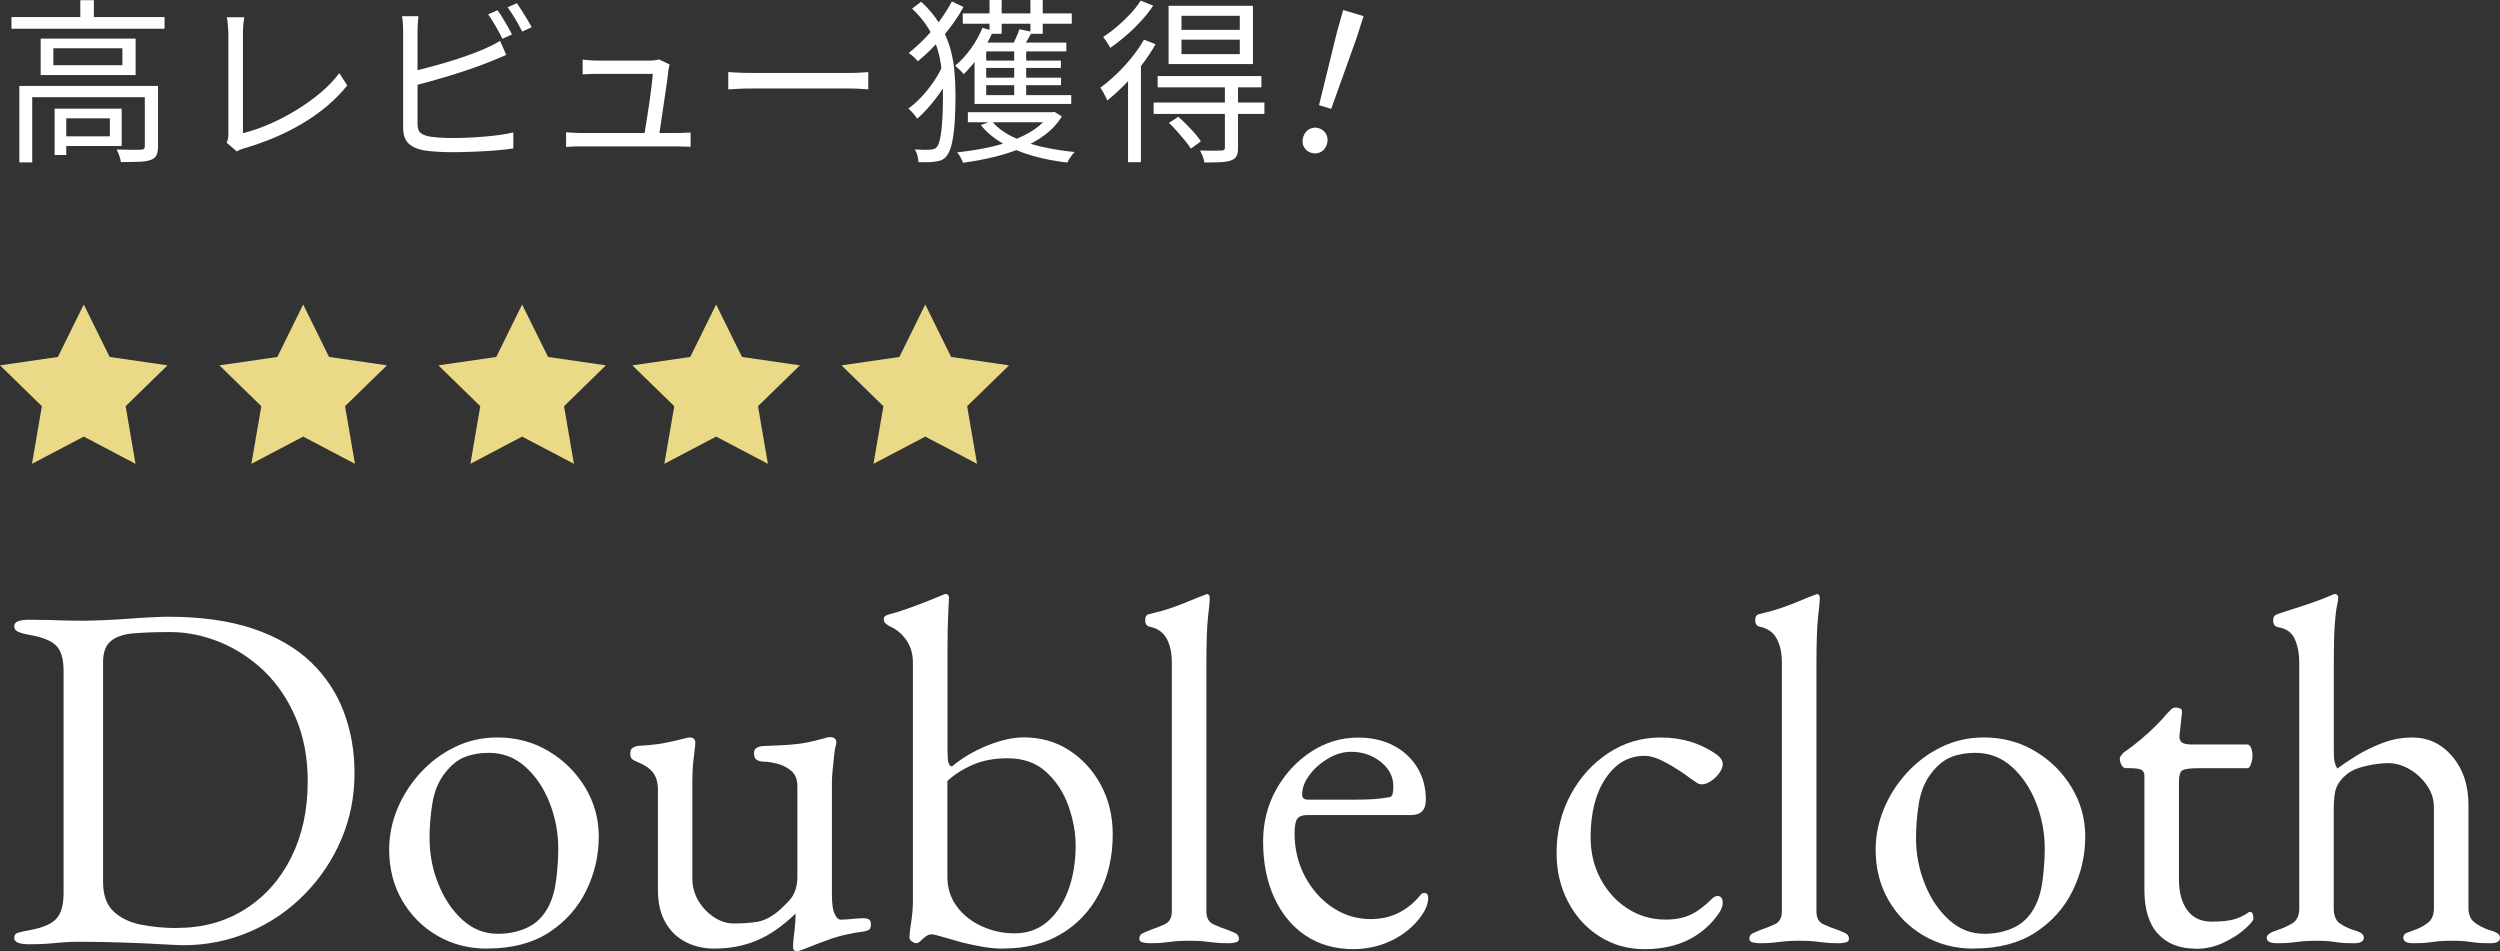 <?xml version="1.0" encoding="UTF-8"?>
<svg id="_レイヤー_1" data-name="レイヤー 1" xmlns="http://www.w3.org/2000/svg" viewBox="0 0 440.74 167.67">
  <rect x="0" y="0" width="440.74" height="167.67" fill="#333333" stroke="none"/>
  <defs>
    <style>
      .cls-1 {
        fill: #fff;
      }

      .cls-1, .cls-2 {
        stroke-width: 0px;
      }

      .cls-2 {
        fill: #ead986;
      }
    </style>
  </defs>
  <g>
    <path class="cls-1" d="M2.02,3.01h26.99v2.05H2.02v-2.05ZM3.42,15.15h23.07v1.99H5.68v11.49h-2.27v-13.48ZM7.17,6.8h16.74v6.43H7.17v-6.43ZM9.41,8.51v2.98h12.17v-2.98h-12.17ZM9.63,19.16h2.05v8.17h-2.05v-8.17ZM10.71,19.16h10.74v6.58h-10.74v-1.71h8.66v-3.17h-8.66v-1.71ZM14.16.03h2.39v3.97h-2.39V.03ZM25.53,15.15h2.33v10.68c0,.64-.09,1.15-.26,1.52-.18.37-.51.65-1.01.84s-1.17.3-2.03.33c-.86.03-1.94.05-3.25.05-.04-.33-.13-.7-.28-1.12s-.3-.78-.47-1.09c1.01.02,1.92.04,2.72.05s1.32,0,1.57-.02c.27-.02.45-.07.54-.16.09-.08.14-.23.14-.43v-10.65Z"/>
    <path class="cls-1" d="M39.95,25.15c.12-.25.21-.49.25-.71.04-.23.06-.5.06-.81V5.87c0-.27-.02-.59-.05-.96-.03-.37-.06-.72-.09-1.06-.03-.33-.08-.6-.14-.81h3.07c-.06.37-.11.82-.16,1.35-.04.53-.06,1.02-.06,1.48v17.61c1.49-.37,3.03-.9,4.61-1.58,1.58-.68,3.14-1.49,4.66-2.41,1.52-.92,2.95-1.94,4.29-3.04,1.33-1.11,2.48-2.29,3.43-3.56l1.4,2.17c-2.01,2.5-4.57,4.7-7.69,6.58s-6.61,3.38-10.48,4.5c-.17.04-.36.11-.59.2-.23.09-.47.21-.71.36l-1.8-1.55Z"/>
    <path class="cls-1" d="M73.77,2.86c-.04.35-.08.75-.11,1.2-.03.45-.05.88-.05,1.32v16.4c0,.79.17,1.33.51,1.63.34.3.9.52,1.66.67.5.08,1.11.14,1.85.19.73.04,1.49.06,2.25.06.83,0,1.72-.02,2.67-.06.95-.04,1.92-.1,2.9-.19.98-.08,1.91-.19,2.78-.31.87-.12,1.62-.27,2.27-.43v2.83c-.89.14-1.96.26-3.21.36-1.25.09-2.54.17-3.85.22-1.31.05-2.54.08-3.68.08-.91,0-1.81-.03-2.69-.08-.88-.05-1.64-.13-2.28-.23-1.2-.21-2.12-.62-2.76-1.23-.64-.61-.96-1.55-.96-2.81V5.37c0-.27,0-.55-.02-.84-.01-.29-.03-.58-.06-.88-.03-.3-.07-.56-.11-.79h2.89ZM72.47,12.64c.93-.21,1.96-.46,3.09-.76,1.13-.3,2.28-.63,3.45-.98,1.17-.35,2.31-.72,3.42-1.12,1.11-.39,2.11-.79,3-1.18.48-.21.94-.42,1.4-.65.45-.23.9-.48,1.33-.75l1.09,2.48c-.43.19-.92.39-1.44.61-.53.22-1.02.42-1.48.61-.97.39-2.05.8-3.25,1.21-1.19.41-2.42.81-3.68,1.2-1.26.38-2.49.74-3.68,1.07-1.19.33-2.27.61-3.25.84v-2.58ZM87.71,1.8c.27.37.56.81.87,1.32.31.51.62,1.02.92,1.54.3.52.55.98.76,1.4l-1.68.78c-.31-.64-.7-1.37-1.18-2.19-.48-.82-.92-1.53-1.34-2.13l1.65-.71ZM91.13.56c.27.39.57.85.9,1.37.33.52.65,1.03.95,1.54.3.51.55.95.76,1.32l-1.68.78c-.33-.68-.74-1.42-1.21-2.22-.48-.8-.93-1.49-1.37-2.07l1.65-.71Z"/>
    <path class="cls-1" d="M99.79,23.32c.37.02.78.05,1.21.08.43.03.89.05,1.37.05h16.92c.33,0,.74-.01,1.23-.03.49-.02.9-.04,1.23-.06v2.52c-.19-.02-.42-.03-.71-.03s-.58,0-.87-.02c-.29,0-.55-.02-.78-.02h-17.02c-.48,0-.91,0-1.3.02-.39.01-.82.04-1.27.08v-2.58ZM118.05,11.37c-.04.14-.08.31-.12.5-.04.19-.07.34-.09.47-.04.48-.12,1.12-.23,1.93-.11.81-.24,1.7-.39,2.67-.14.97-.29,1.94-.43,2.9s-.27,1.84-.39,2.64c-.11.8-.21,1.41-.29,1.85h-2.64c.08-.35.18-.9.29-1.63.11-.73.25-1.57.4-2.5s.29-1.87.42-2.81c.12-.94.23-1.8.33-2.58.09-.78.15-1.37.17-1.79h-9.87c-.46,0-.89.01-1.29.03-.4.02-.8.04-1.2.06v-2.61c.25.04.51.07.79.09s.56.04.85.06c.29.02.56.03.81.03h9.44c.19,0,.38,0,.57-.03.2-.02.39-.05.57-.08.19-.03.32-.07.4-.11l1.89.9Z"/>
    <path class="cls-1" d="M128.38,12.7c.31.02.69.05,1.15.08.45.03.96.05,1.51.06.55.01,1.1.02,1.66.02h17.02c.79,0,1.46-.02,2.02-.06.56-.04,1-.07,1.33-.09v3.04c-.31-.02-.77-.05-1.38-.09-.61-.04-1.26-.06-1.94-.06h-17.05c-.85,0-1.66.02-2.42.05-.77.03-1.4.07-1.89.11v-3.04Z"/>
    <path class="cls-1" d="M166.25,11.43l1.71,1.03c-.43.99-1,2.02-1.69,3.07-.69,1.06-1.43,2.05-2.22,2.98-.79.93-1.57,1.74-2.36,2.42-.17-.29-.4-.61-.7-.95-.3-.34-.59-.63-.85-.85.77-.54,1.54-1.23,2.33-2.07.79-.84,1.51-1.75,2.17-2.73.66-.98,1.2-1.95,1.61-2.9ZM167.81.25l2.05.99c-.95,1.74-2.14,3.45-3.57,5.12-1.43,1.68-2.92,3.16-4.47,4.44-.19-.23-.44-.49-.76-.78-.32-.29-.61-.52-.85-.68,1.01-.81,2-1.71,2.97-2.72.96-1,1.84-2.06,2.64-3.17.8-1.11,1.46-2.18,2-3.21ZM160.79,1.52l1.61-1.21c1.35,1.24,2.42,2.53,3.21,3.85.8,1.33,1.4,2.68,1.82,4.05.41,1.38.69,2.78.82,4.22.13,1.44.2,2.9.2,4.39s-.04,2.98-.12,4.39-.23,2.67-.45,3.76-.53,1.91-.95,2.47c-.39.56-.96.89-1.71.99-.48.1-1,.16-1.58.17-.58.01-1.16,0-1.74-.02,0-.37-.05-.76-.16-1.16-.1-.4-.26-.76-.47-1.07.66.04,1.25.06,1.77.06s.93-.02,1.24-.06c.41-.04.72-.21.93-.5.25-.33.45-.96.61-1.88s.26-2.01.33-3.28c.06-1.26.09-2.57.09-3.91,0-1.9-.12-3.73-.37-5.48-.25-1.75-.76-3.44-1.54-5.08-.78-1.64-1.96-3.21-3.56-4.72ZM173.21,4.91l1.89.53c-.62,1.45-1.4,2.85-2.33,4.19s-1.89,2.49-2.89,3.45c-.08-.14-.22-.31-.4-.48-.19-.18-.37-.36-.56-.54s-.36-.34-.53-.47c.99-.83,1.91-1.83,2.76-3,.85-1.17,1.53-2.4,2.05-3.68ZM185.04,19.78h.47l.4-.06,1.3.81c-.79,1.26-1.79,2.35-3.01,3.26-1.22.91-2.6,1.69-4.15,2.33-1.54.64-3.18,1.17-4.92,1.58-1.74.41-3.52.75-5.34.99-.06-.17-.15-.36-.26-.59-.11-.23-.24-.46-.39-.7-.15-.24-.28-.42-.4-.54,1.76-.19,3.47-.45,5.14-.79,1.67-.34,3.22-.78,4.66-1.32,1.44-.54,2.71-1.19,3.82-1.94,1.11-.76,2-1.65,2.69-2.69v-.34ZM169.73,2.36h19.22v1.83h-19.22v-1.83ZM170.63,19.78h15v1.77h-15v-1.77ZM171.81,9.1l2.05-1.24v9.91h-2.05v-8.66ZM171.81,16.77h17.05v1.55h-17.05v-1.55ZM172.93,7.51h15.06v1.55h-15.84l.78-1.55ZM172.62,10.68h14.41v1.3h-14.41v-1.3ZM172.62,13.69h14.44v1.33h-14.44v-1.33ZM174.85,21.33c.85,1.06,2.01,1.96,3.49,2.7,1.48.75,3.18,1.34,5.09,1.79,1.91.45,3.93.77,6.04.98-.23.21-.47.5-.73.88s-.45.71-.57.98c-2.17-.25-4.23-.65-6.18-1.21-1.95-.56-3.69-1.29-5.25-2.19s-2.83-1.97-3.82-3.21l1.93-.71ZM174.45,0h2.14v5.96h-2.14V0ZM179.7,5.15l2.24.47c-.29.54-.59,1.06-.88,1.57-.3.51-.59.96-.85,1.35l-1.77-.43c.21-.43.44-.93.7-1.49.26-.56.45-1.05.57-1.46ZM178.8,8.2h2.11v9.38h-2.11v-9.38ZM181.66,0h2.17v5.96h-2.17V0Z"/>
    <path class="cls-1" d="M201.67,6.99l2.05.81c-.7,1.24-1.52,2.47-2.45,3.68s-1.91,2.34-2.95,3.4c-1.04,1.06-2.07,2-3.11,2.83-.06-.17-.17-.39-.31-.68-.14-.29-.3-.58-.47-.87s-.31-.53-.43-.71c.93-.68,1.87-1.48,2.83-2.39.95-.91,1.84-1.88,2.67-2.9.83-1.02,1.55-2.07,2.17-3.15ZM201.11.12l2.2.87c-.6.91-1.32,1.82-2.16,2.73s-1.72,1.77-2.66,2.58-1.85,1.52-2.76,2.14c-.08-.19-.2-.4-.36-.64-.16-.24-.31-.48-.47-.71-.16-.24-.3-.43-.42-.57.83-.54,1.66-1.16,2.5-1.88.84-.71,1.62-1.46,2.34-2.24.72-.78,1.31-1.54,1.77-2.28ZM198.88,12.45l2.2-2.17.06.06v18.26h-2.27V12.45ZM203.38,18.07h19.53v2.02h-19.53v-2.02ZM204.09,13.41h18.29v1.99h-18.29v-1.99ZM206.02,1.02h14.87v10.28h-14.87V1.02ZM206.08,21.67l1.65-1.09c.72.64,1.47,1.37,2.24,2.19.77.82,1.35,1.54,1.74,2.16l-1.77,1.27c-.25-.41-.59-.88-1.03-1.41-.43-.53-.9-1.07-1.38-1.62-.49-.55-.97-1.05-1.44-1.51ZM208.29,2.79v2.48h10.28v-2.48h-10.28ZM208.29,6.99v2.55h10.28v-2.55h-10.28ZM215.93,15.12h2.33v10.93c0,.62-.08,1.1-.25,1.44-.17.34-.49.61-.96.79-.46.17-1.07.27-1.83.31-.77.04-1.73.06-2.89.06-.04-.31-.14-.67-.29-1.07-.16-.4-.32-.75-.48-1.04.89.02,1.68.03,2.38.03s1.15-.01,1.38-.03c.27-.02.44-.07.51-.14.07-.07.11-.2.11-.39v-10.9Z"/>
    <path class="cls-1" d="M231.19,26.95c-.59-.18-1.03-.52-1.31-1.04-.29-.51-.33-1.1-.13-1.75s.56-1.12,1.1-1.4c.54-.28,1.09-.33,1.65-.16s1,.52,1.29,1.05c.29.53.34,1.12.14,1.77s-.56,1.12-1.09,1.38c-.53.27-1.08.32-1.65.15ZM232.54,18.54l3.16-12.89,1.09-3.88,3.6,1.08-1.23,3.84-4.47,12.5-2.16-.65Z"/>
  </g>
  <g>
    <polygon class="cls-2" points="14.77 76.97 5.64 81.77 7.38 71.61 0 64.41 10.2 62.93 14.77 53.68 19.33 62.93 29.53 64.41 22.15 71.61 23.89 81.77 14.77 76.97"/>
    <polygon class="cls-2" points="53.45 76.97 44.32 81.77 46.07 71.61 38.68 64.41 48.89 62.93 53.45 53.68 58.01 62.93 68.22 64.41 60.83 71.61 62.58 81.77 53.45 76.97"/>
    <polygon class="cls-2" points="92.05 76.97 82.93 81.77 84.67 71.61 77.29 64.41 87.49 62.93 92.05 53.68 96.62 62.93 106.82 64.41 99.44 71.61 101.18 81.77 92.05 76.97"/>
    <polygon class="cls-2" points="126.25 76.97 117.12 81.77 118.87 71.61 111.48 64.41 121.69 62.93 126.25 53.68 130.81 62.93 141.02 64.41 133.63 71.61 135.38 81.77 126.25 76.97"/>
    <polygon class="cls-2" points="163.12 76.97 153.99 81.77 155.74 71.61 148.35 64.41 158.56 62.93 163.12 53.68 167.68 62.93 177.89 64.41 170.5 71.61 172.25 81.77 163.12 76.97"/>
  </g>
  <g>
    <path class="cls-1" d="M32.26,166.63c-.58,0-1.87-.06-3.87-.17-2-.12-4.29-.22-6.87-.3-2.58-.09-5.03-.13-7.35-.13-1.16,0-2.13.03-2.91.09-.78.06-1.62.13-2.52.22-.9.09-2.13.13-3.7.13-.75,0-1.36-.09-1.83-.26-.46-.17-.7-.46-.7-.87,0-.46.23-.77.7-.91.46-.14,1.19-.3,2.17-.48,2.2-.4,3.72-1.07,4.57-2,.84-.93,1.26-2.43,1.26-4.52v-39.13c0-2.09-.42-3.56-1.26-4.43-.84-.87-2.36-1.51-4.57-1.91-.99-.17-1.71-.36-2.17-.57-.46-.2-.7-.53-.7-1,0-.41.23-.7.7-.87.46-.17,1.07-.26,1.83-.26,1.51,0,2.71.02,3.61.04.9.03,1.78.06,2.65.09.87.03,2,.04,3.39.04.93,0,2.1-.03,3.52-.09,1.42-.06,2.9-.14,4.43-.26,1.54-.12,2.93-.2,4.17-.26,1.25-.06,2.16-.09,2.74-.09,5.91,0,10.96.71,15.13,2.13,4.17,1.42,7.56,3.39,10.17,5.91,2.61,2.52,4.53,5.45,5.78,8.78,1.25,3.33,1.87,6.91,1.87,10.74,0,4.17-.78,8.09-2.35,11.74-1.56,3.65-3.74,6.88-6.52,9.7-2.78,2.81-6,5-9.65,6.56-3.65,1.56-7.56,2.35-11.74,2.35ZM31.21,163.59c4.52,0,8.52-1.1,12-3.3,3.48-2.2,6.19-5.25,8.13-9.13,1.94-3.88,2.91-8.35,2.91-13.39,0-4.17-.7-7.9-2.09-11.17-1.39-3.27-3.25-6.03-5.56-8.26-2.32-2.23-4.93-3.94-7.83-5.13-2.9-1.19-5.83-1.78-8.78-1.78-2.49,0-4.62.07-6.39.22-1.77.15-3.12.59-4.04,1.35-.93.75-1.39,2-1.39,3.74v38.78c0,2.32.64,4.06,1.91,5.22,1.27,1.16,2.91,1.93,4.91,2.3,2,.38,4.07.57,6.22.57Z"/>
    <path class="cls-1" d="M85.91,167.24c-3.25,0-6.17-.75-8.78-2.26s-4.68-3.58-6.22-6.22c-1.54-2.64-2.3-5.64-2.3-9,0-2.43.48-4.81,1.43-7.13.96-2.32,2.3-4.43,4.04-6.35,1.74-1.91,3.77-3.43,6.09-4.57,2.32-1.13,4.81-1.7,7.48-1.7,3.36,0,6.39.81,9.09,2.43,2.7,1.62,4.84,3.75,6.43,6.39,1.59,2.64,2.39,5.52,2.39,8.65,0,3.36-.74,6.55-2.22,9.56-1.48,3.01-3.67,5.46-6.56,7.35-2.9,1.88-6.52,2.83-10.87,2.83ZM87.73,164.63c1.97,0,3.74-.38,5.3-1.13,1.56-.75,2.78-1.97,3.65-3.65.7-1.33,1.16-2.96,1.39-4.87.23-1.91.35-3.71.35-5.39,0-2.78-.51-5.46-1.52-8.04-1.01-2.58-2.43-4.69-4.26-6.35-1.83-1.65-3.99-2.48-6.48-2.48-1.56,0-2.97.25-4.22.74-1.25.49-2.39,1.41-3.43,2.74-1.16,1.45-1.91,3.22-2.26,5.3-.35,2.09-.52,4.17-.52,6.26,0,2.84.52,5.55,1.57,8.13,1.04,2.58,2.46,4.68,4.26,6.3,1.8,1.62,3.85,2.43,6.17,2.43Z"/>
    <path class="cls-1" d="M140.42,167.67c-.41,0-.61-.23-.61-.7,0-.58.07-1.43.22-2.56.14-1.13.22-2.07.22-2.83v-.52c-2.26,2.2-4.54,3.78-6.83,4.74-2.29.96-4.8,1.43-7.52,1.43-1.86,0-3.54-.39-5.04-1.17-1.51-.78-2.7-1.94-3.57-3.48-.87-1.54-1.3-3.43-1.3-5.7v-17.65c0-1.27-.29-2.29-.87-3.04-.58-.75-1.54-1.39-2.87-1.91-.29-.12-.55-.26-.78-.43-.23-.17-.35-.49-.35-.96,0-.52.13-.87.39-1.04.26-.17.56-.29.91-.35,1.97-.12,3.49-.27,4.56-.48,1.07-.2,2.42-.51,4.04-.91.17-.06.3-.09.39-.09h.3c.64,0,.93.41.87,1.22-.17,1.33-.3,2.45-.39,3.35-.09.9-.13,2.01-.13,3.35v16.95c0,1.39.35,2.68,1.04,3.87.7,1.19,1.61,2.16,2.74,2.91,1.13.75,2.3,1.13,3.52,1.13,1.51,0,2.83-.09,3.96-.26,1.13-.17,2.25-.67,3.35-1.48.64-.46,1.45-1.22,2.43-2.26.98-1.04,1.48-2.46,1.48-4.26v-15.91c0-1.22-.36-2.13-1.09-2.74-.73-.61-1.55-1.03-2.48-1.26-.93-.23-1.68-.35-2.26-.35-.52,0-.96-.1-1.3-.3-.35-.2-.52-.59-.52-1.17,0-.52.19-.87.57-1.04.38-.17.8-.26,1.26-.26,1.8-.06,3.29-.13,4.48-.22,1.19-.09,2.26-.23,3.22-.43.96-.2,1.96-.45,3-.74.12-.06.26-.1.43-.13.17-.03.32-.04.43-.04.75,0,1.13.32,1.13.96,0,.06-.02.16-.04.3-.03.15-.07.3-.13.48-.06.17-.13.67-.22,1.48-.09.81-.17,1.65-.26,2.52-.09.87-.13,1.54-.13,2v20.09c0,1.56.16,2.68.48,3.35.32.67.68,1,1.09,1,.46,0,1.14-.04,2.04-.13.9-.09,1.55-.13,1.96-.13.29,0,.58.06.87.17.29.12.43.43.43.96,0,.46-.12.77-.35.91-.23.14-.52.25-.87.3-2.26.29-4.2.73-5.83,1.3-1.62.58-3.07,1.13-4.35,1.65-.17.06-.43.16-.78.3-.35.14-.67.22-.96.22Z"/>
    <path class="cls-1" d="M176.94,167.24c-1.28,0-2.55-.12-3.83-.35-1.28-.23-2.49-.49-3.65-.78-1.28-.35-2.39-.67-3.35-.96-.96-.29-1.58-.43-1.87-.43-.35,0-.68.12-1,.35-.32.23-.62.49-.91.78-.29.29-.55.43-.78.43s-.49-.1-.78-.3c-.29-.2-.43-.45-.43-.74,0-.52.1-1.42.3-2.7.2-1.27.3-2.46.3-3.57v-42.17c0-1.51-.38-2.81-1.13-3.91-.75-1.1-1.71-1.91-2.87-2.43-.23-.12-.48-.27-.74-.48-.26-.2-.39-.48-.39-.83,0-.29.12-.49.35-.61.23-.12.46-.2.7-.26.75-.17,1.78-.49,3.09-.96,1.3-.46,2.54-.93,3.7-1.39,1.16-.46,1.94-.78,2.35-.96.35-.17.61-.26.78-.26.12,0,.23.06.35.17.12.12.17.26.17.43,0,.23-.04,1.2-.13,2.91-.09,1.71-.13,3.78-.13,6.22v17.82c0,1.1.06,1.84.17,2.22.12.38.32.59.61.65,1.8-1.51,3.88-2.74,6.26-3.7,2.38-.96,4.52-1.43,6.43-1.43,2.96,0,5.61.75,7.96,2.26,2.35,1.51,4.22,3.55,5.61,6.13,1.39,2.58,2.09,5.49,2.09,8.74,0,3.94-.81,7.43-2.43,10.48-1.62,3.04-3.87,5.41-6.74,7.09-2.87,1.68-6.22,2.52-10.04,2.52ZM178.94,164.54c2.2,0,4.1-.68,5.7-2.04,1.59-1.36,2.83-3.22,3.69-5.56.87-2.35,1.3-4.97,1.3-7.87,0-2.26-.42-4.58-1.26-6.96-.84-2.38-2.15-4.38-3.91-6-1.77-1.62-4.04-2.43-6.83-2.43-2.32,0-4.35.38-6.09,1.13-1.74.75-3.25,1.71-4.52,2.87v16.87c0,2.03.57,3.8,1.7,5.3,1.13,1.51,2.61,2.67,4.43,3.48,1.83.81,3.75,1.22,5.78,1.22Z"/>
    <path class="cls-1" d="M202.59,166.28c-.29,0-.65-.04-1.09-.13s-.65-.3-.65-.65c0-.46.22-.8.65-1,.43-.2.88-.39,1.35-.57.87-.29,1.71-.62,2.52-1,.81-.38,1.22-1.14,1.22-2.3v-43.82c0-1.68-.3-3.09-.91-4.22-.61-1.13-1.64-1.84-3.09-2.13-.46-.12-.7-.49-.7-1.13,0-.58.2-.93.61-1.04,1.51-.35,2.81-.71,3.91-1.09,1.1-.38,2.13-.77,3.09-1.17.96-.41,1.9-.78,2.83-1.13.23-.12.41-.17.52-.17s.22.07.3.22c.09.14.13.28.13.39,0,.52-.1,1.64-.3,3.35-.2,1.71-.3,4.54-.3,8.48v43.47c0,1.16.4,1.93,1.22,2.3.81.38,1.65.71,2.52,1,.46.17.91.36,1.35.57.43.2.65.54.65,1,0,.35-.22.57-.65.65-.43.09-.8.13-1.09.13-1.1,0-1.99-.04-2.65-.13-.67-.09-1.3-.16-1.91-.22-.61-.06-1.43-.09-2.48-.09-.99,0-1.8.03-2.43.09-.64.06-1.28.13-1.91.22-.64.09-1.54.13-2.7.13Z"/>
    <path class="cls-1" d="M238.59,167.33c-3.19,0-5.97-.78-8.35-2.35-2.38-1.57-4.23-3.78-5.56-6.65-1.33-2.87-2-6.19-2-9.96,0-3.36.77-6.42,2.3-9.17,1.54-2.75,3.58-4.97,6.13-6.65,2.55-1.68,5.33-2.52,8.35-2.52,2.32,0,4.38.46,6.17,1.39,1.8.93,3.2,2.22,4.22,3.87,1.01,1.65,1.52,3.55,1.52,5.7,0,1.8-.87,2.7-2.61,2.7h-18.35c-.81,0-1.38.22-1.7.65-.32.43-.48,1.29-.48,2.56,0,2.78.61,5.32,1.83,7.61,1.22,2.29,2.84,4.12,4.87,5.48,2.03,1.36,4.26,2.04,6.69,2.04,1.74,0,3.32-.33,4.74-1,1.42-.67,2.68-1.64,3.78-2.91.23-.29.4-.48.52-.57.12-.09.26-.13.43-.13.46,0,.7.29.7.87,0,1.1-.52,2.32-1.56,3.65-.87,1.1-1.91,2.06-3.13,2.87-1.22.81-2.55,1.43-4,1.87-1.45.43-2.96.65-4.52.65ZM230.59,140.98h7.91c1.39,0,2.58-.03,3.57-.09.98-.06,1.94-.17,2.87-.35.29-.06.48-.25.57-.57.09-.32.13-.77.13-1.35,0-1.68-.74-3.12-2.22-4.3-1.48-1.19-3.23-1.78-5.26-1.78-1.33,0-2.67.39-4,1.17-1.33.78-2.43,1.75-3.3,2.91-.87,1.16-1.3,2.32-1.3,3.48,0,.58.35.87,1.04.87Z"/>
    <path class="cls-1" d="M289.89,167.33c-2.9,0-5.52-.74-7.87-2.22-2.35-1.48-4.2-3.51-5.56-6.09-1.36-2.58-2.04-5.46-2.04-8.65,0-3.77.83-7.19,2.48-10.26,1.65-3.07,3.87-5.52,6.65-7.35,2.78-1.83,5.85-2.74,9.22-2.74,3.77,0,7.07,1.01,9.91,3.04.7.52,1.04,1.07,1.04,1.65,0,.46-.2.99-.61,1.57-.41.58-.9,1.06-1.48,1.43-.58.38-1.13.57-1.65.57-.29,0-.58-.1-.87-.3-.29-.2-.61-.42-.96-.65-1.28-.98-2.7-1.91-4.26-2.78-1.56-.87-2.87-1.3-3.91-1.3-2.84,0-5.15,1.32-6.91,3.96-1.77,2.64-2.65,6.1-2.65,10.39,0,2.73.59,5.19,1.78,7.39,1.19,2.2,2.78,3.94,4.78,5.22,2,1.28,4.22,1.91,6.65,1.91,1.68,0,3.13-.27,4.35-.83,1.22-.55,2.52-1.52,3.91-2.91.12-.12.26-.22.43-.3.17-.09.32-.13.43-.13.64,0,.96.41.96,1.22,0,.35-.1.74-.3,1.17-.2.43-.54.94-1,1.52-.93,1.16-2.03,2.16-3.3,3-1.28.84-2.68,1.46-4.22,1.87-1.54.4-3.2.61-5,.61Z"/>
    <path class="cls-1" d="M310.14,166.28c-.29,0-.65-.04-1.09-.13s-.65-.3-.65-.65c0-.46.22-.8.65-1,.43-.2.88-.39,1.35-.57.87-.29,1.71-.62,2.52-1,.81-.38,1.22-1.14,1.22-2.3v-43.82c0-1.68-.3-3.09-.91-4.22-.61-1.13-1.64-1.84-3.09-2.13-.46-.12-.7-.49-.7-1.13,0-.58.2-.93.61-1.04,1.51-.35,2.81-.71,3.91-1.09,1.1-.38,2.13-.77,3.09-1.17.96-.41,1.9-.78,2.83-1.13.23-.12.41-.17.52-.17s.22.07.3.22c.09.14.13.28.13.39,0,.52-.1,1.64-.3,3.35-.2,1.71-.3,4.54-.3,8.48v43.47c0,1.16.4,1.93,1.22,2.3.81.38,1.65.71,2.52,1,.46.17.91.36,1.35.57.43.2.65.54.65,1,0,.35-.22.57-.65.65-.43.09-.8.13-1.09.13-1.1,0-1.99-.04-2.65-.13-.67-.09-1.3-.16-1.91-.22-.61-.06-1.43-.09-2.48-.09-.99,0-1.8.03-2.43.09-.64.06-1.28.13-1.91.22-.64.09-1.54.13-2.7.13Z"/>
    <path class="cls-1" d="M347.97,167.24c-3.25,0-6.17-.75-8.78-2.26s-4.68-3.58-6.22-6.22c-1.54-2.64-2.3-5.64-2.3-9,0-2.43.48-4.81,1.43-7.13.96-2.32,2.3-4.43,4.04-6.35,1.74-1.91,3.77-3.43,6.09-4.57,2.32-1.13,4.81-1.7,7.48-1.7,3.36,0,6.39.81,9.09,2.43,2.7,1.62,4.84,3.75,6.43,6.39,1.59,2.64,2.39,5.52,2.39,8.65,0,3.36-.74,6.55-2.22,9.56-1.48,3.01-3.67,5.46-6.56,7.35-2.9,1.88-6.52,2.83-10.87,2.83ZM349.79,164.63c1.97,0,3.74-.38,5.3-1.13,1.56-.75,2.78-1.97,3.65-3.65.7-1.33,1.16-2.96,1.39-4.87.23-1.91.35-3.71.35-5.39,0-2.78-.51-5.46-1.52-8.04-1.01-2.58-2.43-4.69-4.26-6.35-1.83-1.65-3.99-2.48-6.48-2.48-1.56,0-2.97.25-4.22.74-1.25.49-2.39,1.41-3.43,2.74-1.16,1.45-1.91,3.22-2.26,5.3-.35,2.09-.52,4.17-.52,6.26,0,2.84.52,5.55,1.57,8.13,1.04,2.58,2.46,4.68,4.26,6.3,1.8,1.62,3.85,2.43,6.17,2.43Z"/>
    <path class="cls-1" d="M387.09,167.24c-2.84,0-5.06-.87-6.65-2.61-1.6-1.74-2.39-4.32-2.39-7.74v-20.17c0-.46-.17-.8-.52-1-.35-.2-1.1-.3-2.26-.3h-.52c-.29,0-.54-.19-.74-.57-.2-.38-.3-.77-.3-1.17,0-.12.09-.29.26-.52.17-.23.29-.38.35-.43,1.16-.81,2.22-1.62,3.17-2.43.96-.81,1.83-1.61,2.61-2.39.78-.78,1.43-1.49,1.96-2.13.29-.29.54-.53.74-.74.2-.2.45-.3.74-.3s.57.06.83.17c.26.12.36.38.3.78l-.43,3.91c-.06.64.09,1.07.43,1.3.35.23.9.35,1.65.35h9.91c.23,0,.43.19.61.57.17.38.26.83.26,1.35s-.09,1.03-.26,1.52c-.17.49-.38.74-.61.74h-8.61c-1.45,0-2.39.12-2.83.35-.43.23-.65.93-.65,2.09v17.13c0,2.32.49,4.15,1.48,5.48.98,1.33,2.4,2,4.26,2,1.68,0,2.98-.13,3.91-.39.93-.26,1.77-.65,2.52-1.17.12-.12.23-.17.35-.17.23,0,.39.13.48.39s.13.54.13.83-.48.87-1.43,1.74c-.96.87-2.2,1.68-3.74,2.43-1.54.75-3.2,1.13-5,1.13Z"/>
    <path class="cls-1" d="M401.35,166.28c-1.16,0-1.74-.32-1.74-.96,0-.52.67-.98,2-1.39.87-.29,1.7-.67,2.48-1.13.78-.46,1.2-1.27,1.26-2.43v-43.56c0-1.56-.26-2.94-.78-4.13-.52-1.19-1.54-1.9-3.04-2.13-.52-.12-.78-.52-.78-1.22,0-.52.23-.87.7-1.04.81-.29,1.78-.61,2.91-.96s2.3-.74,3.52-1.17c1.22-.43,2.29-.85,3.22-1.26.23-.12.41-.17.52-.17.17,0,.32.06.43.17.12.12.17.26.17.43,0,.35-.07.84-.22,1.48-.15.64-.28,1.74-.39,3.3-.12,1.56-.17,3.91-.17,7.04v15.13c0,.93.04,1.6.13,2,.09.41.25.81.48,1.22.93-.7,2.07-1.46,3.43-2.3,1.36-.84,2.88-1.58,4.56-2.22,1.68-.64,3.42-.96,5.22-.96,2.84,0,5.2,1.12,7.09,3.35,1.88,2.23,2.83,5.06,2.83,8.48v18.26c0,1.16.38,2.01,1.13,2.56.75.55,1.56.97,2.43,1.26.64.17,1.13.36,1.48.57.35.2.52.48.52.83,0,.64-.58.96-1.74.96s-2.04-.04-2.65-.13c-.61-.09-1.19-.16-1.74-.22-.55-.06-1.35-.09-2.39-.09-.99,0-1.77.03-2.35.09-.58.06-1.17.13-1.78.22-.61.09-1.49.13-2.65.13s-1.74-.32-1.74-.96c0-.4.17-.68.52-.83.35-.14.84-.33,1.48-.57.87-.29,1.65-.71,2.35-1.26.7-.55,1.04-1.41,1.04-2.56v-17.74c0-1.45-.42-2.77-1.26-3.96-.84-1.19-1.87-2.13-3.09-2.83-1.22-.7-2.46-1.04-3.74-1.04-1.1,0-2.38.16-3.83.48-1.45.32-2.58.8-3.39,1.44-.93.75-1.55,1.54-1.87,2.35-.32.81-.48,2.12-.48,3.91v17.65c.06,1.16.42,1.97,1.09,2.43.67.46,1.43.84,2.3,1.13.64.17,1.12.36,1.43.57.32.2.48.48.48.83,0,.64-.58.96-1.74.96s-2.03-.04-2.61-.13c-.58-.09-1.13-.16-1.65-.22-.52-.06-1.3-.09-2.35-.09-.99,0-1.78.03-2.39.09-.61.06-1.25.13-1.91.22-.67.09-1.58.13-2.74.13Z"/>
  </g>
</svg>